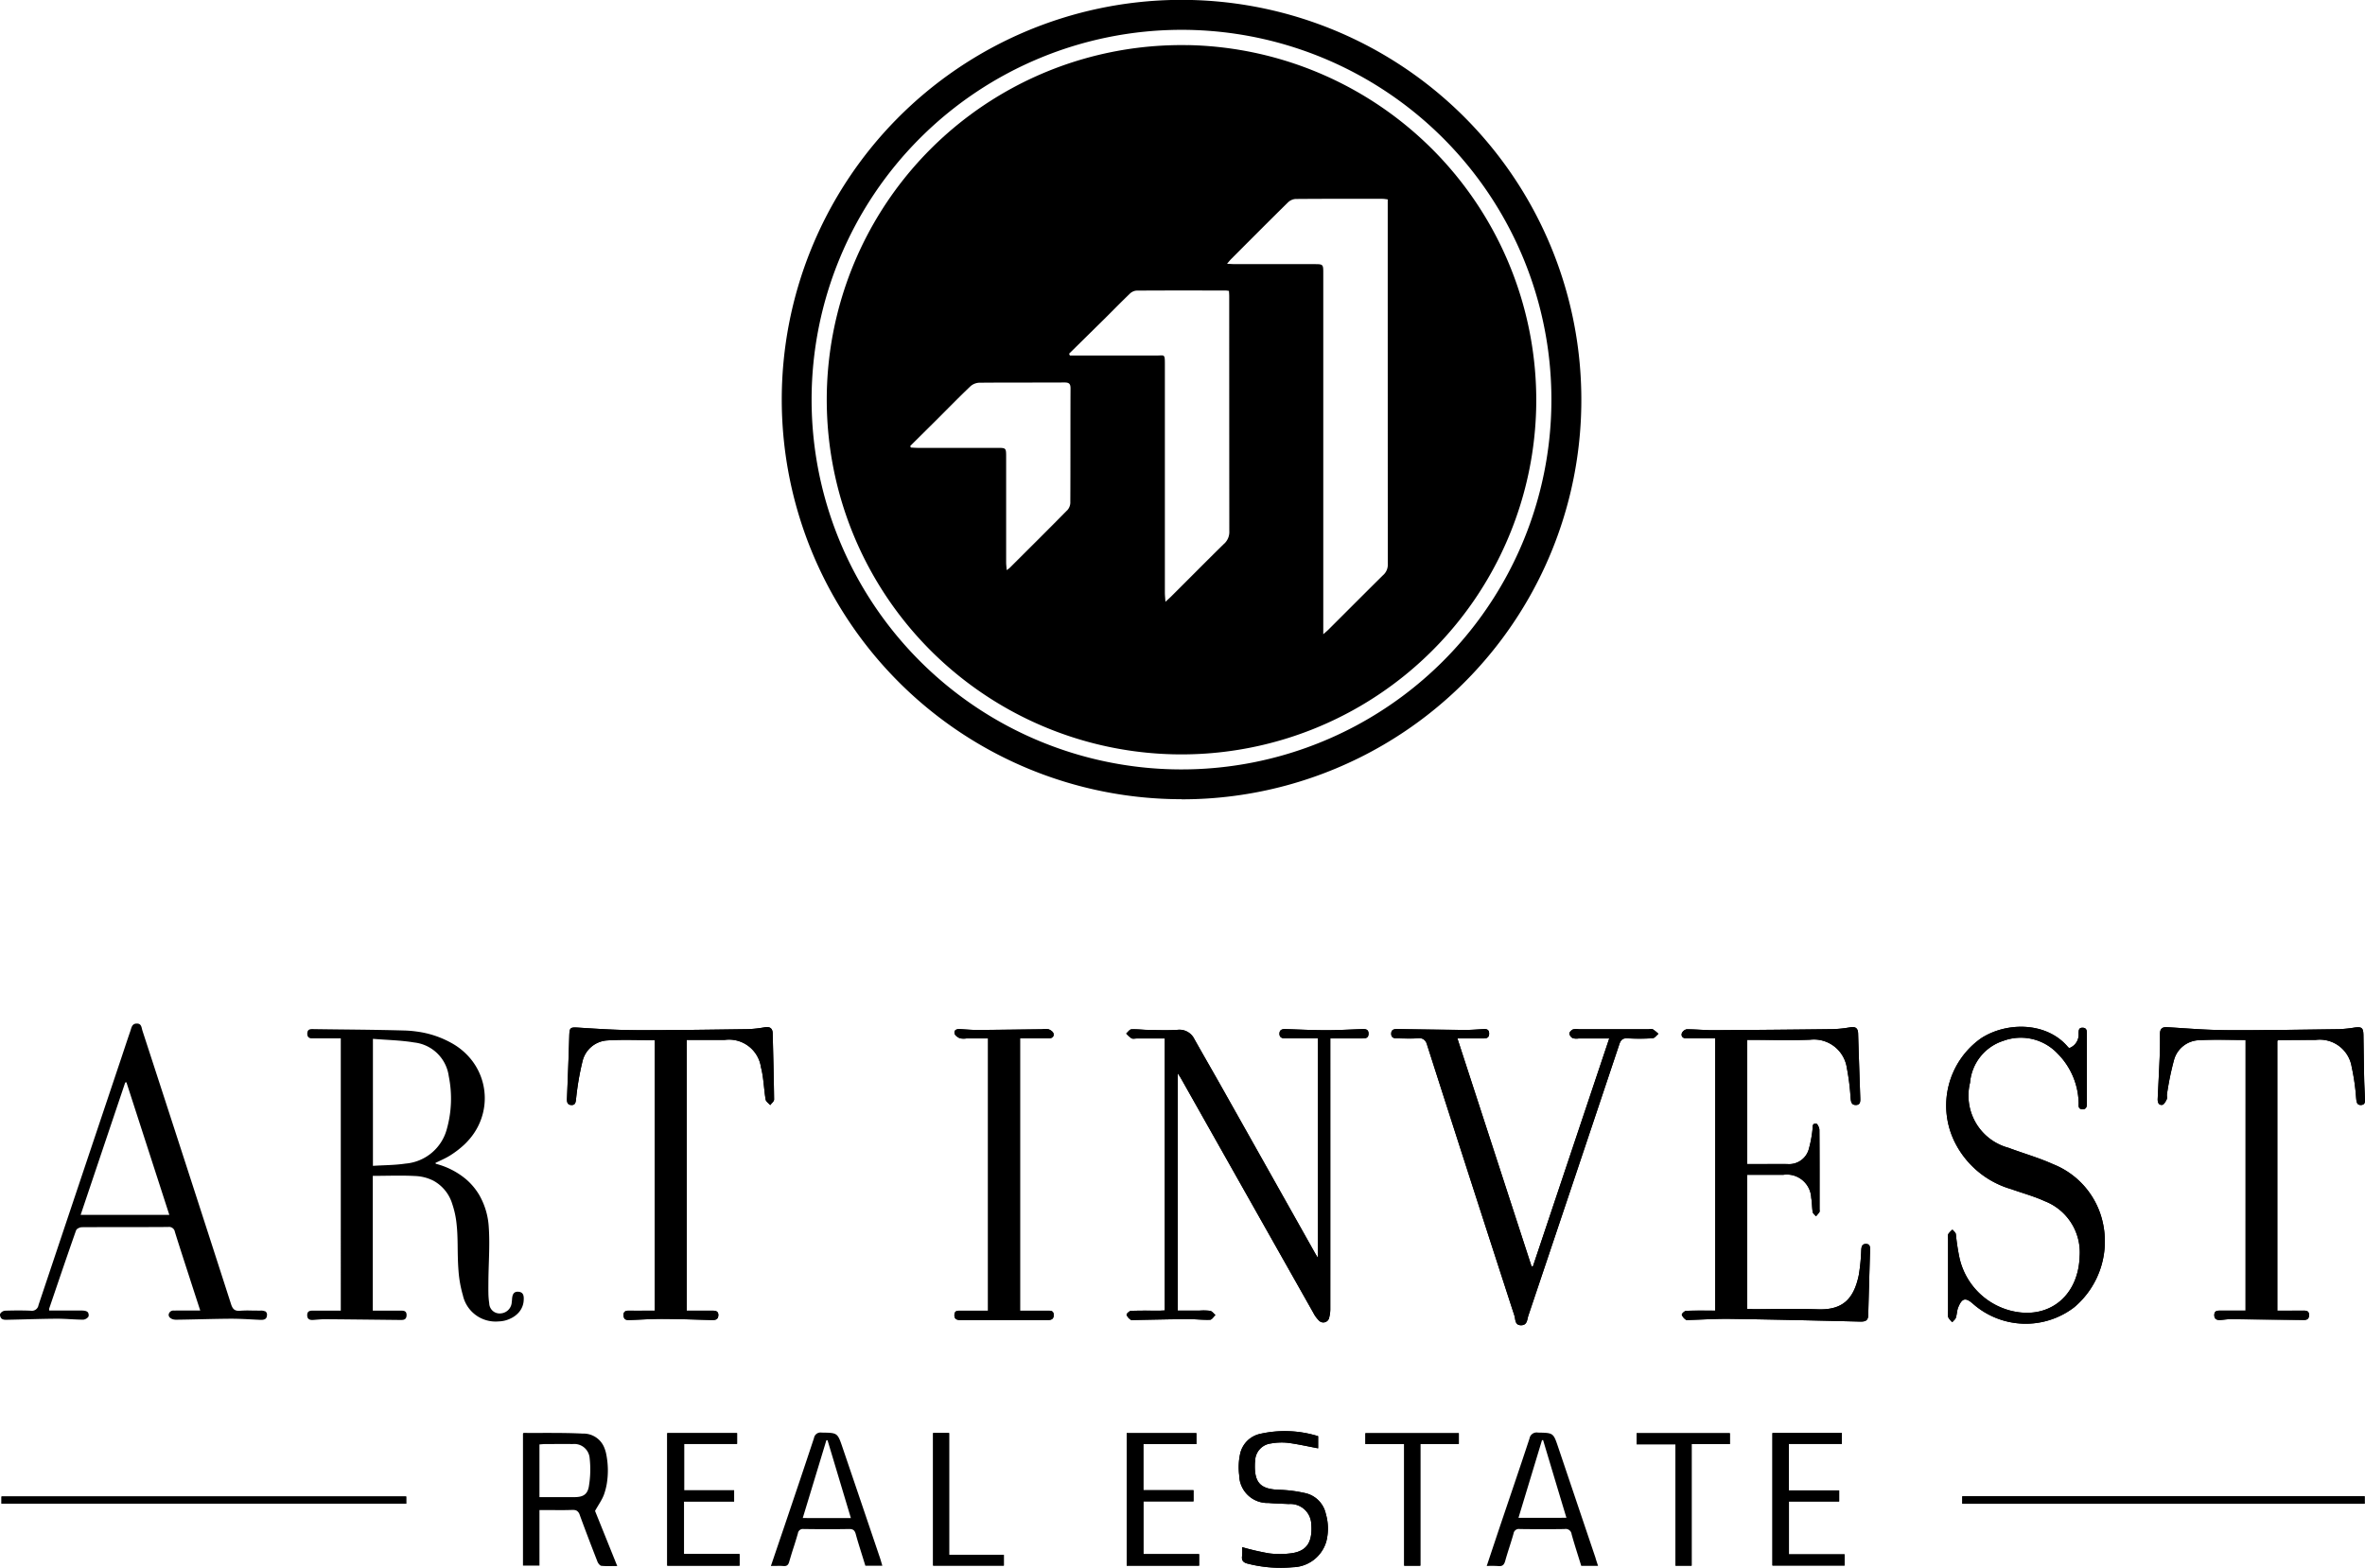 <svg xmlns="http://www.w3.org/2000/svg" width="169.076" height="112.119" viewBox="0 0 169.076 112.119"><path d="M40.156,45.132c-.009-.367-.2-.5-.558-.441a8.412,8.412,0,0,1-1.184.134c-2.67.036-5.343.08-8.013.073-1.346,0-2.694-.089-4.04-.174-.71-.045-.73-.045-.75.679-.042,1.433-.1,2.865-.158,4.3-.011.254-.027.53.3.549s.316-.256.352-.509a19.474,19.474,0,0,1,.454-2.625,1.94,1.94,0,0,1,1.749-1.484c1.128-.076,2.265-.018,3.412-.018V64.957c-.641,0-1.25.005-1.858,0-.278,0-.4.118-.367.385.042.334.3.287.525.28.752-.022,1.5-.078,2.254-.074,1.164.005,2.329.049,3.493.078.238.005.478,0,.5-.32s-.207-.351-.458-.347c-.581.005-1.163,0-1.8,0V45.593h2.716a2.308,2.308,0,0,1,2.592,1.955c.194.748.205,1.541.334,2.307.024.149.213.269.327.4.1-.133.278-.265.276-.4-.018-1.577-.062-3.152-.1-4.729" transform="translate(15.087 28.772)"/><path d="M29.393,60.661V70.14h5.167v-.83H30.59V65.551h3.584v-.8H30.6V61.431h3.786v-.77Z" transform="translate(18.309 41.824)"/><path d="M39.855,60.657V70.14h5.058v-.772H41V60.657Z" transform="translate(26.853 41.821)"/><path d="M88.372,50.237c.124-.016.245-.24.32-.394.049-.105,0-.254.02-.378a20.263,20.263,0,0,1,.514-2.483,1.925,1.925,0,0,1,1.789-1.37c1.09-.058,2.185-.015,3.317-.015V64.954c-.616,0-1.21,0-1.8,0-.231,0-.436.011-.436.32,0,.327.214.362.463.347.227-.013.452-.055.679-.053,1.689.013,3.379.035,5.068.051.254,0,.552.053.563-.334.009-.371-.272-.329-.514-.329H96.6V45.649c.047-.024.071-.045.094-.045q1.322-.008,2.643-.013a2.312,2.312,0,0,1,2.576,1.926,15.609,15.609,0,0,1,.318,2.224c.029.26.029.525.36.505s.272-.309.265-.529c-.013-.454-.042-.908-.051-1.362-.022-1.037-.033-2.075-.051-3.112-.009-.51-.12-.6-.614-.536a9.842,9.842,0,0,1-1.1.118c-2.7.035-5.4.084-8.1.069-1.4-.007-2.8-.124-4.207-.211-.376-.024-.525.122-.523.478,0,.454.007.91-.011,1.364-.044,1.092-.1,2.184-.154,3.275-.011.236.055.472.323.438" transform="translate(66.209 28.773)"/><rect width="28.932" height="0.514" transform="translate(0.108 107.017)"/><path d="M47.312,64.9c-.636,0-1.27,0-1.926,0V45.429c.7,0,1.372,0,2.036,0,.243,0,.414-.118.356-.354-.031-.125-.214-.249-.356-.3a1.329,1.329,0,0,0-.465,0c-1.533.018-3.067.042-4.6.051-.425,0-.852-.038-1.277-.062-.234-.013-.432.074-.372.323.035.138.229.269.38.331a1.278,1.278,0,0,0,.465.013H43.1V64.9c-.667,0-1.292,0-1.917,0-.229,0-.483-.031-.49.309s.243.36.5.36q3.047,0,6.089,0c.258,0,.507,0,.509-.351s-.245-.318-.48-.318" transform="translate(27.538 28.831)"/><path d="M72.885,60.658v9.474h5.161v-.8h-3.98v-3.78h3.59v-.792H74.062V61.432H77.85v-.774Z" transform="translate(53.827 41.822)"/><path d="M82.479,60.186c-.289.005-.309.218-.325.451a13.748,13.748,0,0,1-.176,1.777c-.369,1.777-1.21,2.5-2.916,2.447-1.519-.049-3.041-.011-4.563-.011-.163,0-.329-.015-.505-.022V55.243h2.592a1.744,1.744,0,0,1,1.993,1.646c.062.332.049.679.105,1.014.02.113.151.205.233.307a2.759,2.759,0,0,0,.247-.3c.033-.053.009-.14.009-.211,0-1.889.007-3.779-.009-5.666,0-.16-.14-.443-.233-.451-.32-.025-.231.267-.265.463a8.446,8.446,0,0,1-.274,1.41,1.457,1.457,0,0,1-1.511,1.019c-.625-.007-1.252,0-1.877,0H74V45.593h.481c1.337,0,2.676.04,4.009-.011a2.376,2.376,0,0,1,2.634,2.029,16.233,16.233,0,0,1,.263,2.1c.027.274.044.547.392.534.32-.011.307-.274.3-.509-.051-1.533-.105-3.066-.151-4.6-.011-.372-.18-.505-.543-.449a8.689,8.689,0,0,1-1.184.133q-4.327.055-8.655.078c-.623,0-1.248-.069-1.873-.065a.488.488,0,0,0-.354.3c-.054.233.109.362.356.354.127-.005.256,0,.383,0h1.653V64.956c-.716,0-1.4-.015-2.076.015-.114,0-.327.209-.311.282a.776.776,0,0,0,.305.362c.051.042.165.009.251.007.979-.029,1.958-.093,2.938-.078,3.083.047,6.164.118,9.245.194.354.007.578-.047.589-.458.038-1.548.087-3.1.129-4.643.007-.22.007-.458-.305-.451" transform="translate(50.909 28.772)"/><path d="M67.541,60.665v.794h2.778v8.68h1.154v-8.7h2.734v-.776Z" transform="translate(49.463 41.827)"/><path d="M81.624,64.476a5.7,5.7,0,0,0,7.228.258,6.161,6.161,0,0,0,1.984-6.347,5.838,5.838,0,0,0-3.484-3.893c-1.03-.467-2.129-.776-3.192-1.174a3.861,3.861,0,0,1-2.743-4.662,3.438,3.438,0,0,1,2.391-2.99,3.611,3.611,0,0,1,3.851.9,5.162,5.162,0,0,1,1.519,3.51c.013.2-.067.471.258.487s.332-.238.332-.474q0-2.452,0-4.9c0-.225,0-.449-.305-.456s-.28.214-.287.42a1.025,1.025,0,0,1-.649,1.03c-.045-.024-.078-.031-.094-.051-1.508-1.824-4.382-1.842-6.226-.649a5.885,5.885,0,0,0-1.849,7.5,6.537,6.537,0,0,0,4,3.29c.8.285,1.631.509,2.4.861a3.93,3.93,0,0,1,2.491,3.951c-.093,2.894-2.282,4.6-5.018,3.857a5.039,5.039,0,0,1-3.577-3.775A15.963,15.963,0,0,1,80.4,59.49c-.02-.118-.158-.214-.242-.32a1.593,1.593,0,0,0-.3.318c-.049.089-.015.222-.015.336v5.2a1.2,1.2,0,0,0,.013.421,1.5,1.5,0,0,0,.287.345c.089-.105.216-.2.256-.32.08-.24.074-.51.169-.741.274-.669.523-.721,1.052-.258" transform="translate(59.425 28.76)"/><rect width="28.765" height="0.534" transform="translate(140.286 107.002)"/><path d="M76.574,45.413c.144-.009.274-.205.411-.314a2.458,2.458,0,0,0-.405-.327c-.087-.047-.222,0-.336,0q-2.469,0-4.939,0a1.161,1.161,0,0,0-.421.009c-.116.051-.262.2-.263.3a.468.468,0,0,0,.242.329,1,1,0,0,0,.42.02c.707,0,1.412,0,2.185,0-1.835,5.477-3.644,10.885-5.455,16.292l-.1.005c-1.759-5.412-3.519-10.824-5.3-16.3.669,0,1.277,0,1.886,0,.233,0,.38-.073.383-.338s-.147-.342-.381-.329c-.44.024-.879.064-1.319.062-1.62-.013-3.239-.038-4.858-.064-.24,0-.438.036-.443.327s.194.343.432.342c.483,0,.968.025,1.45-.009.387-.027.56.087.685.48q3.1,9.685,6.24,19.353c.084.258.016.694.485.687.443-.009.418-.414.509-.685q3.265-9.7,6.505-19.4c.1-.314.236-.456.594-.434a14.7,14.7,0,0,0,1.789-.005" transform="translate(41.576 28.83)"/><path d="M47.474,60.663v9.474h5.177v-.821h-3.98V65.542H52.25v-.8H48.666v-3.3h3.791v-.778Z" transform="translate(33.075 41.825)"/><path d="M64.778,45.087c0-.329-.231-.338-.474-.329-.852.029-1.7.08-2.556.08-.965,0-1.931-.049-2.9-.082-.245-.009-.44.053-.441.331s.2.34.441.338c.765,0,1.53,0,2.307,0v15.7c-.1-.171-.165-.265-.22-.365q-3.33-5.919-6.658-11.841c-.647-1.15-1.31-2.293-1.957-3.443a1.182,1.182,0,0,0-1.221-.658c-.679.042-1.362.016-2.046.005-.411-.007-.823-.065-1.232-.045-.129.005-.247.191-.371.3a1.991,1.991,0,0,0,.381.343c.1.053.251.011.378.011h2V64.876c-.149.005-.262.015-.374.016-.683,0-1.366-.013-2.047.015-.114.005-.329.213-.312.282a.754.754,0,0,0,.311.36c.065.047.193.009.292.007,1.264-.02,2.527-.053,3.791-.06.525,0,1.05.065,1.573.045.133,0,.258-.22.385-.338-.125-.1-.24-.269-.38-.3a3.971,3.971,0,0,0-.765-.015H51.138V47.917c.107.171.169.26.223.354q4.731,8.382,9.461,16.764a2.176,2.176,0,0,0,.394.549.429.429,0,0,0,.752-.227,2.344,2.344,0,0,0,.073-.629q.005-9.385,0-18.768v-.536c.787,0,1.522,0,2.26,0,.242,0,.474-.011.474-.338" transform="translate(33.06 28.835)"/><path d="M56.707,65.038a9.7,9.7,0,0,0-1.971-.256c-1.27-.051-1.719-.485-1.7-1.748,0-.114.007-.227.02-.342a1.274,1.274,0,0,1,1.112-1.219,4.343,4.343,0,0,1,1.226-.049c.725.093,1.441.258,2.165.394V60.95a8,8,0,0,0-4.149-.164,1.869,1.869,0,0,0-1.428,1.437,4.53,4.53,0,0,0-.064,1.517,2.018,2.018,0,0,0,2.1,1.986c.48.047.963.049,1.444.076a1.492,1.492,0,0,1,1.608,1.422c.1,1.264-.291,1.917-1.348,2.087a6.007,6.007,0,0,1-1.693.015,18.279,18.279,0,0,1-1.9-.441,4.945,4.945,0,0,1-.005.636c-.045.336.1.471.414.547a9.44,9.44,0,0,0,3.206.253,2.551,2.551,0,0,0,2.4-1.838,3.725,3.725,0,0,0-.033-1.977,1.936,1.936,0,0,0-1.4-1.468" transform="translate(36.675 41.755)"/><path d="M56.867,60.664v.776h2.774v8.7h1.154V61.431h2.752v-.767Z" transform="translate(40.746 41.827)"/><path d="M36.035,32.8A26.445,26.445,0,1,0,62.473,6.38,26.456,26.456,0,0,0,36.035,32.8m26.451,28.6A28.581,28.581,0,1,1,91.06,32.354,28.55,28.55,0,0,1,62.486,61.408" transform="translate(21.987 -4.247)"/><path d="M22.242,54.377c-.752.113-1.524.109-2.322.16V45.455c1.01.084,1.993.1,2.952.26a2.8,2.8,0,0,1,2.469,2.411,8.045,8.045,0,0,1-.142,3.793,3.339,3.339,0,0,1-2.958,2.458M30.31,63.54c-.385-.024-.432.292-.449.592,0,.044-.009.085-.015.127a.849.849,0,0,1-.768.828.742.742,0,0,1-.843-.719,5.258,5.258,0,0,1-.06-.758c-.005-.254,0-.51,0-.765.007-1.3.116-2.614.027-3.911a5.209,5.209,0,0,0-.674-2.3,4.509,4.509,0,0,0-.965-1.15,5.5,5.5,0,0,0-2.133-1.09c-.018,0-.027-.035-.045-.062.356-.178.725-.329,1.055-.538a6.666,6.666,0,0,0,.981-.748,4.825,4.825,0,0,0,.4-.418,4.5,4.5,0,0,0,.977-1.913,4.422,4.422,0,0,0-.948-3.895,4.721,4.721,0,0,0-1.3-1.059,6.948,6.948,0,0,0-2.5-.828,7.894,7.894,0,0,0-.881-.074c-2.158-.062-4.318-.067-6.476-.1a1.379,1.379,0,0,0-.174,0c-.167.013-.292.076-.291.331a.408.408,0,0,0,.04.194.291.291,0,0,0,.256.134c.056.005.116,0,.176,0,.636,0,1.272,0,1.922,0V64.891c-.692,0-1.346,0-2,0-.223,0-.394.038-.4.316s.162.367.412.352c.3-.02.594-.056.89-.054,1.748.013,3.493.035,5.241.053.254,0,.55.049.56-.338.005-.276-.151-.322-.332-.327-.06,0-.122,0-.183,0h-1.9V55.254c1.026,0,2.035-.045,3.036.011a3.138,3.138,0,0,1,1.292.332A2.822,2.822,0,0,1,25.59,57.26a6.466,6.466,0,0,1,.312,1.455c.054.492.067.988.074,1.486.007.6.013,1.208.06,1.808a8.434,8.434,0,0,0,.314,1.78,2.394,2.394,0,0,0,2.556,1.873,2.182,2.182,0,0,0,.349-.038,2,2,0,0,0,.485-.162,1.768,1.768,0,0,0,.609-.445,1.447,1.447,0,0,0,.287-.512,1.4,1.4,0,0,0,.058-.291c.025-.311.029-.65-.385-.674" transform="translate(6.741 28.835)"/><path d="M61.159,45.425c-.778,0-1.542,0-2.307,0-.238,0-.443-.054-.44-.336s.194-.34.44-.332c.966.033,1.931.08,2.9.082.85,0,1.7-.049,2.554-.08.243-.009.474,0,.474.329s-.231.34-.474.338c-.736,0-1.473,0-2.26,0v.536q0,9.385,0,18.768a2.344,2.344,0,0,1-.073.629.429.429,0,0,1-.752.227,2.126,2.126,0,0,1-.392-.549q-4.736-8.379-9.463-16.764c-.053-.094-.116-.183-.223-.354V64.892h1.548a3.968,3.968,0,0,1,.765.015c.142.027.254.193.38.3-.127.118-.253.334-.385.338-.523.02-1.048-.049-1.573-.045-1.264.007-2.527.04-3.791.062-.1,0-.227.038-.292-.009a.754.754,0,0,1-.311-.36c-.016-.067.2-.276.312-.282.681-.027,1.364-.013,2.047-.015.113,0,.225-.009.374-.016V45.425h-2c-.127,0-.278.042-.378-.011a1.991,1.991,0,0,1-.381-.343c.124-.105.242-.291.371-.3.409-.02.821.038,1.234.045.681.011,1.364.036,2.044-.005a1.183,1.183,0,0,1,1.223.658c.645,1.15,1.308,2.293,1.955,3.443q3.333,5.919,6.658,11.841c.056.1.116.194.22.367Z" transform="translate(33.06 28.835)"/><path d="M73.993,55.241v9.585c.176.007.342.022.507.022,1.521,0,3.043-.038,4.563.011,1.706.055,2.545-.669,2.914-2.447a13.435,13.435,0,0,0,.176-1.777c.016-.231.036-.443.325-.451.312-.005.312.231.307.451-.044,1.548-.093,3.1-.131,4.643-.011.412-.234.467-.587.458-3.083-.074-6.164-.147-9.247-.193-.979-.016-1.958.049-2.938.076-.085,0-.2.035-.251-.007a.776.776,0,0,1-.305-.362c-.016-.073.2-.278.312-.282.679-.027,1.361-.015,2.075-.015V45.488H70.062c-.127,0-.256,0-.383,0-.247.007-.411-.122-.356-.352a.494.494,0,0,1,.356-.3c.623,0,1.248.069,1.871.065q4.327-.022,8.655-.076a8.692,8.692,0,0,0,1.184-.134c.363-.055.532.076.543.451.045,1.533.1,3.065.153,4.6.007.234.02.5-.3.51-.351.011-.367-.262-.392-.534a16.544,16.544,0,0,0-.265-2.105A2.377,2.377,0,0,0,78.5,45.58c-1.333.051-2.672.011-4.008.011H74v8.88h1c.627,0,1.252-.007,1.877,0a1.461,1.461,0,0,0,1.511-1.021,8.231,8.231,0,0,0,.274-1.41c.035-.2-.053-.489.265-.463.093.007.231.292.233.451.016,1.889.011,3.779.011,5.666,0,.071.022.158-.011.211a2.6,2.6,0,0,1-.247.3c-.08-.1-.213-.194-.233-.307-.056-.334-.044-.681-.105-1.014a1.745,1.745,0,0,0-1.993-1.646H73.993" transform="translate(50.909 28.772)"/><path d="M88.528,46.184a1.021,1.021,0,0,0,.647-1.03c.009-.2-.007-.423.289-.418s.305.229.305.454q0,2.452,0,4.9c0,.238,0,.49-.332.474s-.245-.285-.258-.485a5.16,5.16,0,0,0-1.521-3.512,3.615,3.615,0,0,0-3.85-.9,3.438,3.438,0,0,0-2.391,2.992,3.862,3.862,0,0,0,2.743,4.662c1.061.4,2.162.707,3.19,1.172a5.844,5.844,0,0,1,3.486,3.893,6.168,6.168,0,0,1-1.984,6.349,5.7,5.7,0,0,1-7.228-.26c-.529-.461-.778-.411-1.052.258-.094.233-.089.5-.169.741-.04.122-.169.214-.256.32a1.376,1.376,0,0,1-.287-.345,1.2,1.2,0,0,1-.013-.421v-5.2a.791.791,0,0,1,.013-.336,1.6,1.6,0,0,1,.3-.318c.084.105.22.2.242.32a15.963,15.963,0,0,0,.254,1.679,5.039,5.039,0,0,0,3.577,3.777c2.736.747,4.925-.965,5.018-3.859a3.928,3.928,0,0,0-2.491-3.949c-.77-.354-1.6-.578-2.4-.863a6.532,6.532,0,0,1-4-3.29,5.886,5.886,0,0,1,1.849-7.5c1.844-1.192,4.716-1.175,6.226.649.016.02.049.027.094.051" transform="translate(59.425 28.76)"/><path d="M62.616,45.429c1.78,5.475,3.539,10.887,5.3,16.3l.1,0c1.809-5.408,3.621-10.815,5.454-16.294H71.281a1,1,0,0,1-.42-.022.467.467,0,0,1-.243-.327c0-.107.147-.253.263-.3a1.123,1.123,0,0,1,.421-.009h4.941c.113,0,.247-.044.336,0a2.64,2.64,0,0,1,.405.327c-.136.111-.269.307-.412.314a14.7,14.7,0,0,1-1.789.007c-.358-.022-.489.12-.594.434q-3.24,9.7-6.5,19.4c-.091.271-.067.676-.509.683-.469.009-.4-.427-.487-.687Q63.551,55.584,60.452,45.9a.565.565,0,0,0-.685-.478c-.481.033-.966.005-1.45.007-.24,0-.438-.051-.432-.342s.2-.331.441-.327c1.619.025,3.239.051,4.858.064.44,0,.879-.038,1.319-.062.236-.013.383.058.381.329s-.151.34-.383.34c-.609,0-1.215,0-1.886,0" transform="translate(41.577 28.831)"/><path d="M34.011,64.955c.634,0,1.215,0,1.8,0,.249,0,.474.02.456.347s-.258.327-.5.322c-1.164-.029-2.327-.074-3.492-.08-.752,0-1.5.053-2.256.076-.222.005-.483.053-.523-.28-.033-.269.087-.391.367-.385.607.009,1.215,0,1.857,0V45.612c-1.146,0-2.284-.058-3.41.02a1.938,1.938,0,0,0-1.751,1.482,19.74,19.74,0,0,0-.454,2.627c-.036.251-.015.527-.351.509s-.316-.294-.305-.549c.058-1.433.116-2.867.158-4.3.02-.723.04-.725.752-.679,1.344.085,2.692.171,4.038.174,2.672.009,5.343-.035,8.013-.071a8.691,8.691,0,0,0,1.184-.134c.358-.056.549.074.558.441.04,1.575.084,3.152.1,4.727,0,.133-.18.265-.276.4-.113-.133-.3-.253-.327-.4-.129-.767-.14-1.561-.334-2.307a2.308,2.308,0,0,0-2.592-1.957H34.011Z" transform="translate(15.086 28.771)"/><path d="M94.331,45.6c-1.132,0-2.227-.045-3.315.015a1.923,1.923,0,0,0-1.791,1.37,20.512,20.512,0,0,0-.514,2.482c-.024.125.029.274-.02.38-.073.153-.2.378-.32.394-.269.035-.332-.2-.322-.438.051-1.092.109-2.184.153-3.275.018-.454.011-.91.011-1.364,0-.358.147-.5.523-.48,1.4.089,2.8.205,4.207.213,2.7.015,5.4-.035,8.1-.071a9.349,9.349,0,0,0,1.1-.118c.494-.064.6.027.614.538.018,1.037.029,2.075.051,3.112.009.454.04.907.053,1.361.005.222.06.51-.265.53s-.332-.247-.362-.505a15.666,15.666,0,0,0-.318-2.225,2.311,2.311,0,0,0-2.574-1.924c-.881,0-1.762.005-2.643.011-.025,0-.049.024-.1.047v19.3c.6,0,1.175,0,1.751,0,.242,0,.525-.042.514.329-.009.387-.309.336-.561.334q-2.537-.027-5.07-.053c-.227,0-.452.04-.679.054-.247.015-.463-.022-.463-.347,0-.309.205-.322.436-.32.594,0,1.186,0,1.8,0Z" transform="translate(66.209 28.773)"/><path d="M45.386,45.428V64.9c.654,0,1.29,0,1.926,0,.233,0,.481-.024.48.318s-.251.351-.509.351q-3.044,0-6.089,0c-.258,0-.507-.005-.5-.358s.26-.311.49-.311c.625,0,1.25,0,1.917,0V45.428H41.553a1.319,1.319,0,0,1-.465-.011c-.151-.064-.345-.194-.38-.331-.062-.251.138-.338.372-.325.425.024.85.065,1.275.062,1.535-.009,3.068-.033,4.6-.051a1.424,1.424,0,0,1,.465,0c.142.051.323.176.354.3.058.234-.111.354-.354.352-.667,0-1.332,0-2.036,0" transform="translate(27.538 28.831)"/><path d="M28.43,64.466c-.1.6-.427.776-1.035.778-.819,0-1.64,0-2.5,0V61.476c.142-.011.276-.027.411-.027.652,0,1.306-.013,1.958,0a1.1,1.1,0,0,1,1.219,1,7.232,7.232,0,0,1-.053,2.009m.44,1.771c.064-.116.127-.223.189-.325.124-.205.236-.387.329-.57a2.79,2.79,0,0,0,.12-.274,4.637,4.637,0,0,0,.2-.768,5.875,5.875,0,0,0-.025-2.047,2.466,2.466,0,0,0-.2-.645,1.6,1.6,0,0,0-1.5-.9c-1.4-.071-2.809-.038-4.213-.049-.011,0-.02.009-.031.018l-.022.027v9.445h1.179V66.167c.412,0,.808,0,1.2.005s.772,0,1.155-.013a.776.776,0,0,1,.191.015.376.376,0,0,1,.144.06.548.548,0,0,1,.189.283c.407,1.117.834,2.229,1.266,3.339.047.12.174.285.278.3.358.036.721.015,1.137.015-.563-1.4-1.1-2.732-1.582-3.929" transform="translate(13.671 41.819)"/><path d="M35.746,66.75c.569-1.869,1.128-3.715,1.688-5.561l.084,0c.55,1.835,1.1,3.67,1.668,5.563Zm5.688,3.41c-.058-.2-.1-.345-.145-.492Q39.948,65.7,38.6,61.736c-.231-.683-.316-.936-.629-1.032a1.249,1.249,0,0,0-.216-.04c-.165-.018-.38-.02-.665-.024a.471.471,0,0,0-.54.387c-.656,1.991-1.33,3.977-2,5.964-.131.391-.265.783-.4,1.177-.223.658-.447,1.323-.681,2.009.167,0,.322,0,.469-.005s.287,0,.425.011c.245.02.349-.074.414-.305.1-.34.2-.678.311-1.016s.213-.676.311-1.016a.359.359,0,0,1,.412-.311c1.079.015,2.16.02,3.239,0,.305-.005.414.1.49.382.1.374.216.747.332,1.119s.234.747.349,1.125Z" transform="translate(21.644 41.808)"/><path d="M57.56,60.95v.868c-.725-.136-1.441-.3-2.165-.394a4.343,4.343,0,0,0-1.226.049,1.274,1.274,0,0,0-1.112,1.219c-.013.114-.018.227-.02.342-.02,1.263.429,1.7,1.7,1.748a9.7,9.7,0,0,1,1.971.256,1.936,1.936,0,0,1,1.4,1.468,3.725,3.725,0,0,1,.033,1.977,2.551,2.551,0,0,1-2.4,1.838,9.44,9.44,0,0,1-3.206-.253c-.314-.076-.46-.211-.414-.547a4.945,4.945,0,0,0,.005-.636,18.279,18.279,0,0,0,1.9.441,6.007,6.007,0,0,0,1.693-.015c1.057-.171,1.446-.823,1.348-2.087A1.492,1.492,0,0,0,55.46,65.8c-.481-.027-.965-.029-1.444-.076a2.018,2.018,0,0,1-2.1-1.986,4.53,4.53,0,0,1,.064-1.517,1.869,1.869,0,0,1,1.428-1.437,8,8,0,0,1,4.149.164" transform="translate(36.675 41.755)"/><path d="M29.393,60.661V70.14h5.167v-.83H30.59V65.551h3.584v-.8H30.6V61.431h3.786v-.77Z" transform="translate(18.309 41.824)"/><path d="M47.474,60.663v9.474h5.177v-.821h-3.98V65.542H52.25v-.8H48.666v-3.3h3.791v-.778Z" transform="translate(33.075 41.825)"/><path d="M72.885,60.658v9.474h5.161v-.8h-3.98v-3.78h3.59v-.792H74.062V61.432H77.85v-.774Z" transform="translate(53.827 41.822)"/><rect width="28.932" height="0.514" transform="translate(0.108 107.017)"/><rect width="28.765" height="0.534" transform="translate(140.286 107.002)"/><path d="M67.541,60.665v.794h2.778v8.68h1.154v-8.7h2.734v-.776Z" transform="translate(49.463 41.827)"/><path d="M56.867,60.664v.776h2.774v8.7h1.154V61.431h2.752v-.767Z" transform="translate(40.746 41.827)"/><path d="M39.855,60.657V70.14h5.058v-.772H41V60.657Z" transform="translate(26.853 41.821)"/><path d="M75.456,43.912c-1.315,1.3-2.618,2.611-3.926,3.915-.087.087-.182.163-.367.329v-.632q0-12.584,0-25.166c0-.67,0-.67-.674-.67q-2.815,0-5.63,0c-.165,0-.329-.015-.576-.025.14-.162.214-.26.3-.345,1.346-1.348,2.689-2.7,4.048-4.037a.88.88,0,0,1,.541-.253c2.076-.018,4.153-.013,6.228-.011.111,0,.22.024.371.04v.48q0,12.8.005,25.591a.993.993,0,0,1-.32.787M64.068,41.688C62.8,42.933,61.55,44.2,60.291,45.452c-.107.107-.222.207-.412.383-.018-.285-.04-.474-.04-.661q0-8.169,0-16.335c0-.765-.029-.612-.627-.614-1.9-.005-3.81,0-5.713,0h-.451c-.018-.045-.038-.089-.056-.133q1.245-1.226,2.489-2.452c.616-.61,1.221-1.232,1.846-1.833a.78.78,0,0,1,.469-.225c2.133-.015,4.266-.009,6.4-.007a1.782,1.782,0,0,1,.225.029c.007.144.018.267.018.391q0,8.4.007,16.8a1.134,1.134,0,0,1-.374.892M53.08,38.724a.833.833,0,0,1-.189.53c-1.375,1.4-2.769,2.781-4.157,4.167a1.968,1.968,0,0,1-.205.147c-.015-.227-.038-.4-.038-.57q0-3.752,0-7.506c0-.663,0-.665-.645-.665q-2.837,0-5.673,0c-.165,0-.331-.015-.5-.024-.011-.038-.024-.076-.035-.114q.967-.959,1.933-1.918c.785-.783,1.559-1.579,2.362-2.343a1.01,1.01,0,0,1,.627-.26c2.033-.02,4.066-.005,6.1-.018.331,0,.436.091.434.432-.013,2.716,0,5.432-.015,8.146m8.429-32.7A25.362,25.362,0,1,0,86.389,31.662,25.408,25.408,0,0,0,61.51,6.024" transform="translate(23.439 -2.799)"/><path d="M8.9,58.222q1.6-4.758,3.188-9.47c.027-.005.056-.009.085-.013,1.019,3.148,2.038,6.3,3.068,9.483Zm13.18,6.894a.726.726,0,0,0-.332-.049c-.242,0-.483,0-.725-.007s-.483,0-.725.018c-.383.029-.53-.116-.645-.474q-3.15-9.783-6.333-19.551c-.018-.053-.029-.111-.044-.169-.042-.176-.1-.349-.362-.345-.349,0-.378.3-.458.53-.222.643-.434,1.29-.65,1.937Q8.845,55.838,5.887,64.673a.481.481,0,0,1-.565.4c-.61-.025-1.223-.02-1.833,0a.462.462,0,0,0-.343.225.3.3,0,0,0,.013.193.342.342,0,0,0,.111.167.485.485,0,0,0,.211.062,2.085,2.085,0,0,0,.238,0c1.164-.022,2.329-.067,3.493-.074.625,0,1.248.064,1.873.069a.529.529,0,0,0,.365-.207.268.268,0,0,0,.02-.173.3.3,0,0,0-.071-.167.4.4,0,0,0-.176-.082,1.037,1.037,0,0,0-.209-.024c-.787-.009-1.575,0-2.363,0a.8.8,0,0,1,0-.14c.636-1.866,1.266-3.733,1.922-5.593a.332.332,0,0,1,.163-.154.6.6,0,0,1,.24-.073c2.062-.013,4.124,0,6.186-.016a.42.42,0,0,1,.476.352c.345,1.11.707,2.214,1.065,3.321.242.754.487,1.5.747,2.3l-.966,0c-.312,0-.618,0-.923.005a.334.334,0,0,0-.369.309.307.307,0,0,0,.062.167.554.554,0,0,0,.338.167.823.823,0,0,0,.129.011c1.3-.015,2.591-.062,3.886-.071h.035c.347,0,.694.011,1.043.027s.694.038,1.043.053c.245.011.48-.018.492-.327a.279.279,0,0,0-.134-.292" transform="translate(-3.135 28.658)"/><path d="M63.913,66.734c.565-1.864,1.121-3.7,1.679-5.543l.078-.022c.552,1.84,1.1,3.681,1.671,5.564Zm5.519,2.9Q68.094,65.67,66.756,61.7c-.354-1.05-.349-1.039-1.455-1.059a.514.514,0,0,0-.6.421c-.734,2.234-1.5,4.462-2.249,6.691-.267.8-.532,1.6-.81,2.427a7.64,7.64,0,0,1,.823.005c.3.035.421-.089.5-.371.182-.656.412-1.3.594-1.951a.383.383,0,0,1,.451-.325c1.065.013,2.131.016,3.2,0a.421.421,0,0,1,.5.369c.211.761.458,1.511.689,2.262H69.6c-.069-.213-.12-.372-.173-.53" transform="translate(44.645 41.807)"/></svg>